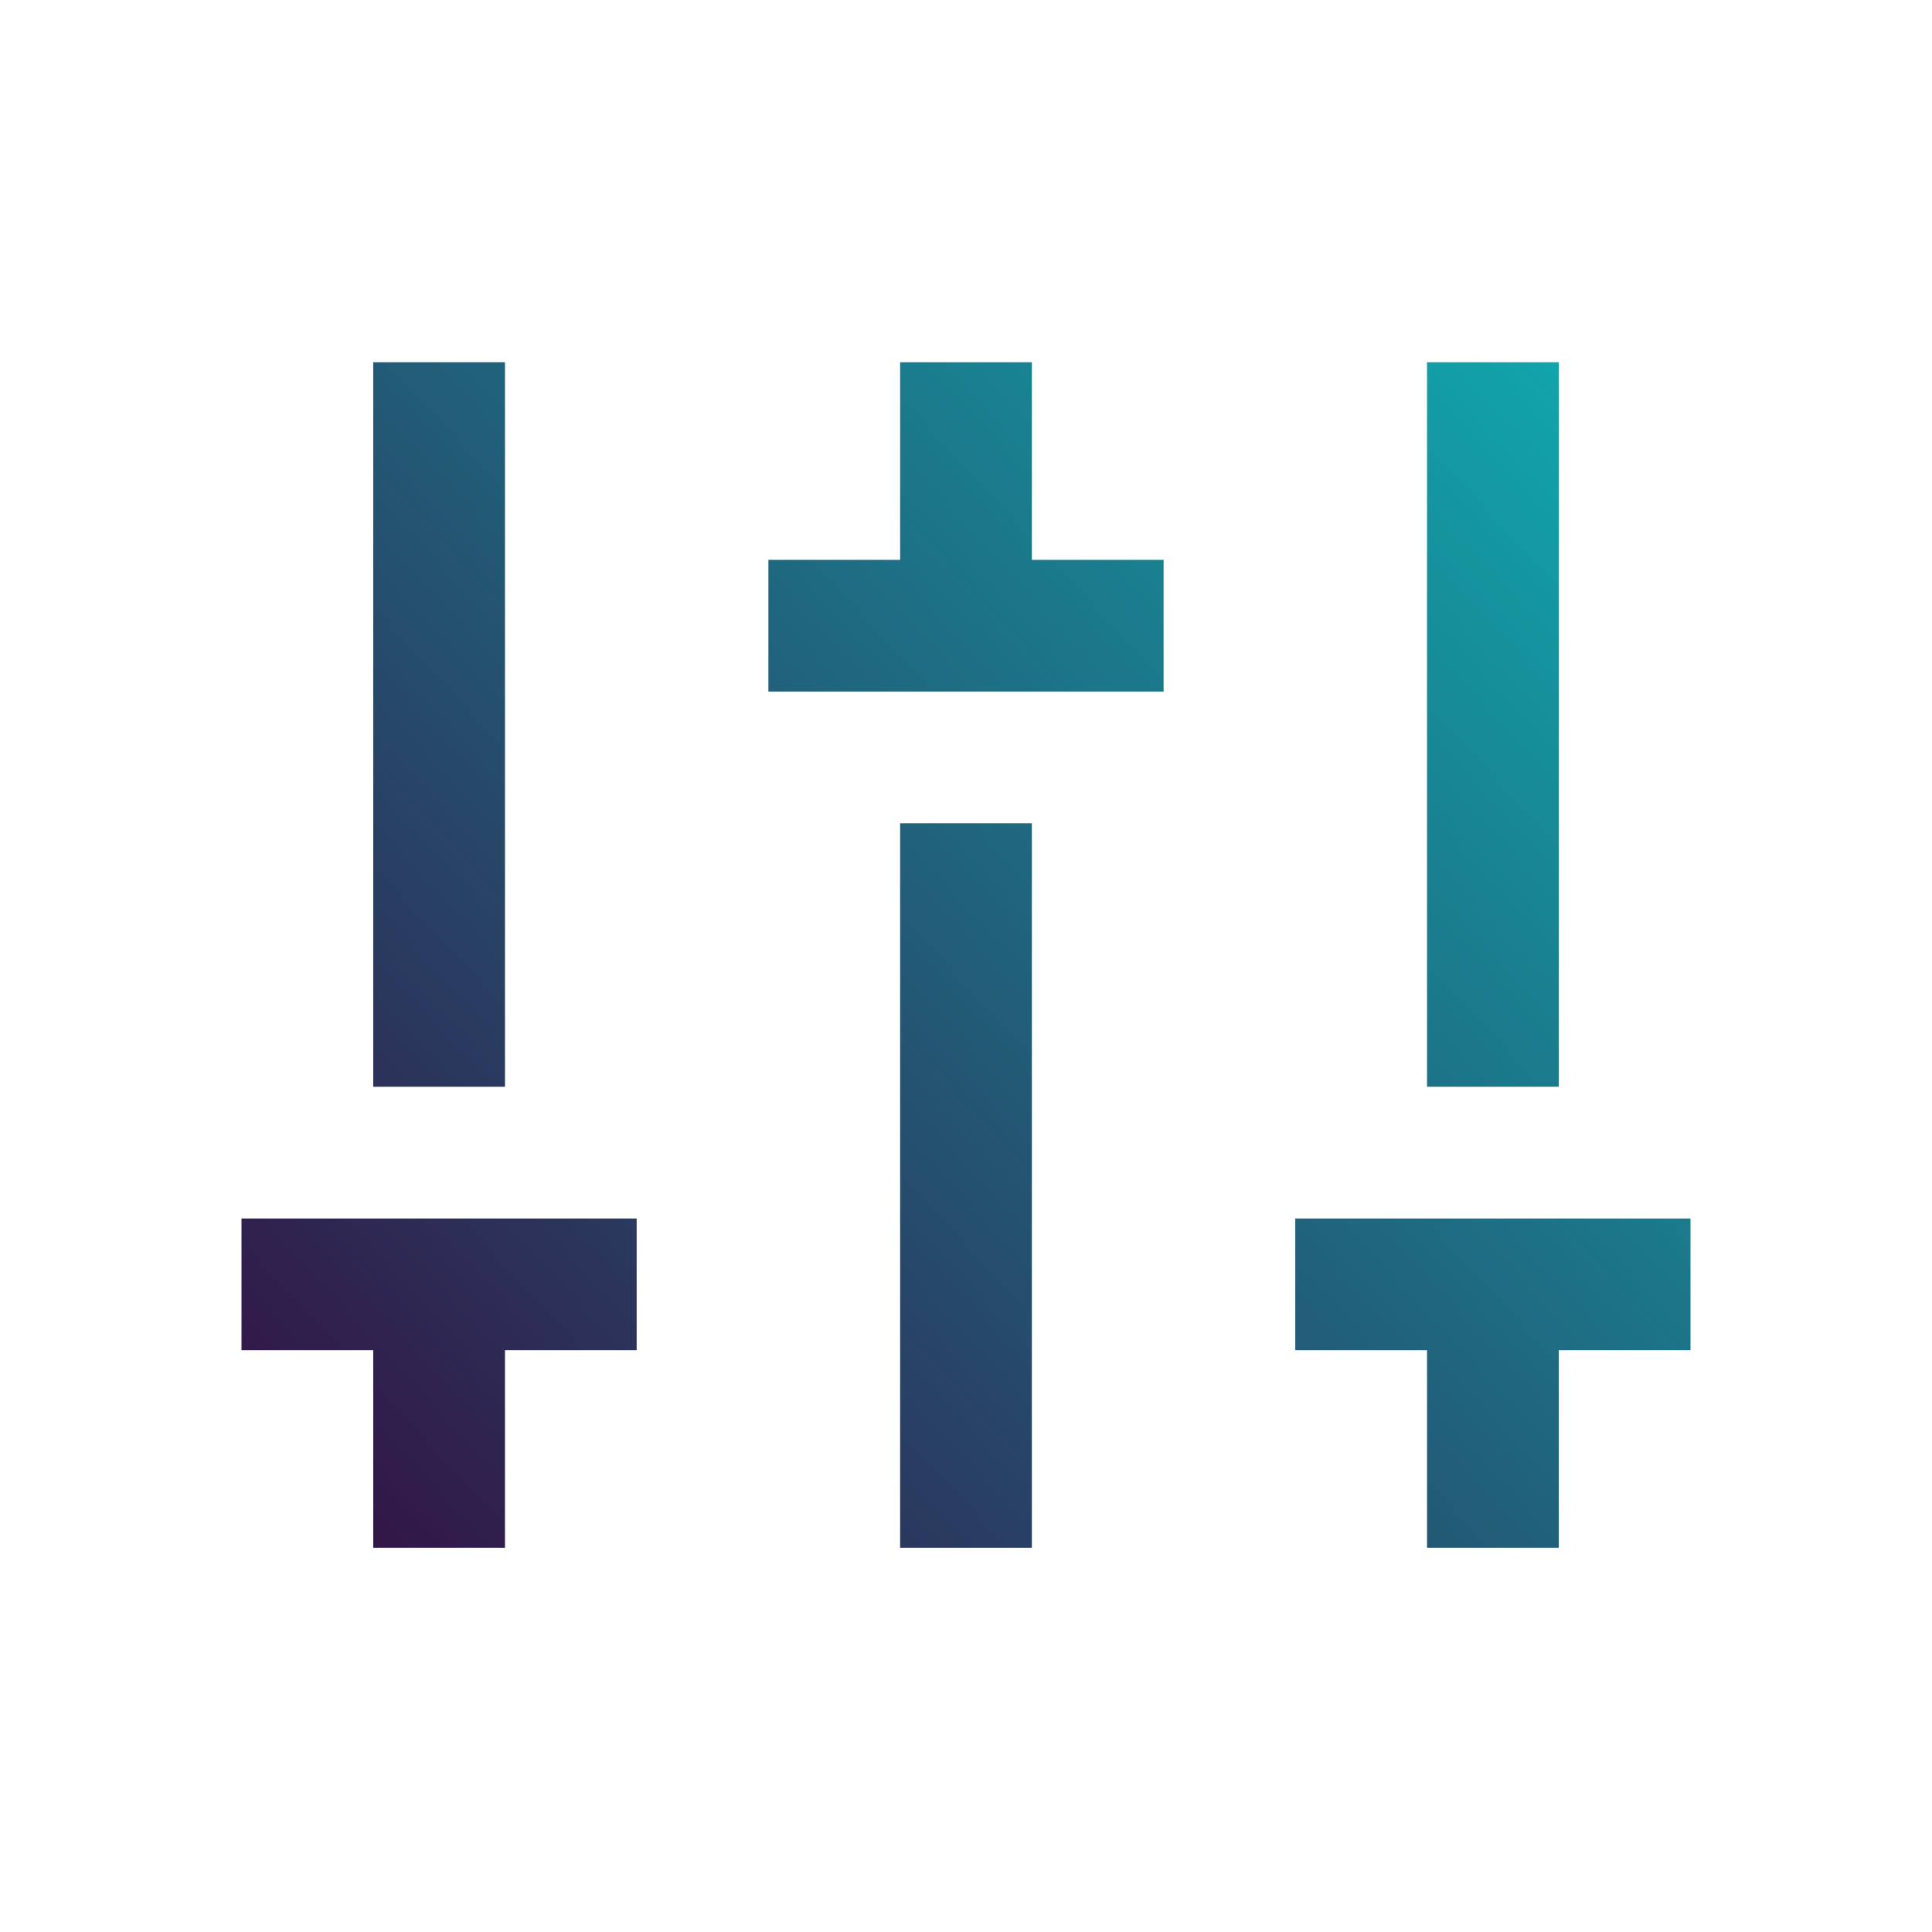 <svg width="32" height="32" viewBox="0 0 32 32" fill="none" xmlns="http://www.w3.org/2000/svg">
<path d="M25.818 22.364V25.636H23.636V22.364H21.454V20.182H28V22.364H25.818ZM8.364 22.364V25.636H6.182V22.364H4V20.182H10.545V22.364H8.364ZM14.909 9.273V6H17.091V9.273H19.273V11.454H12.727V9.273H14.909ZM14.909 13.636H17.091V25.636H14.909V13.636ZM6.182 18V6H8.364V18H6.182ZM23.636 18V6H25.818V18H23.636Z" fill="url(#paint0_linear_1353_477)"/>
<defs>
<linearGradient id="paint0_linear_1353_477" x1="4" y1="25.636" x2="26.655" y2="4.555" gradientUnits="userSpaceOnUse">
<stop stop-color="#340E41"/>
<stop offset="1" stop-color="#0FADB0"/>
</linearGradient>
</defs>
</svg>
